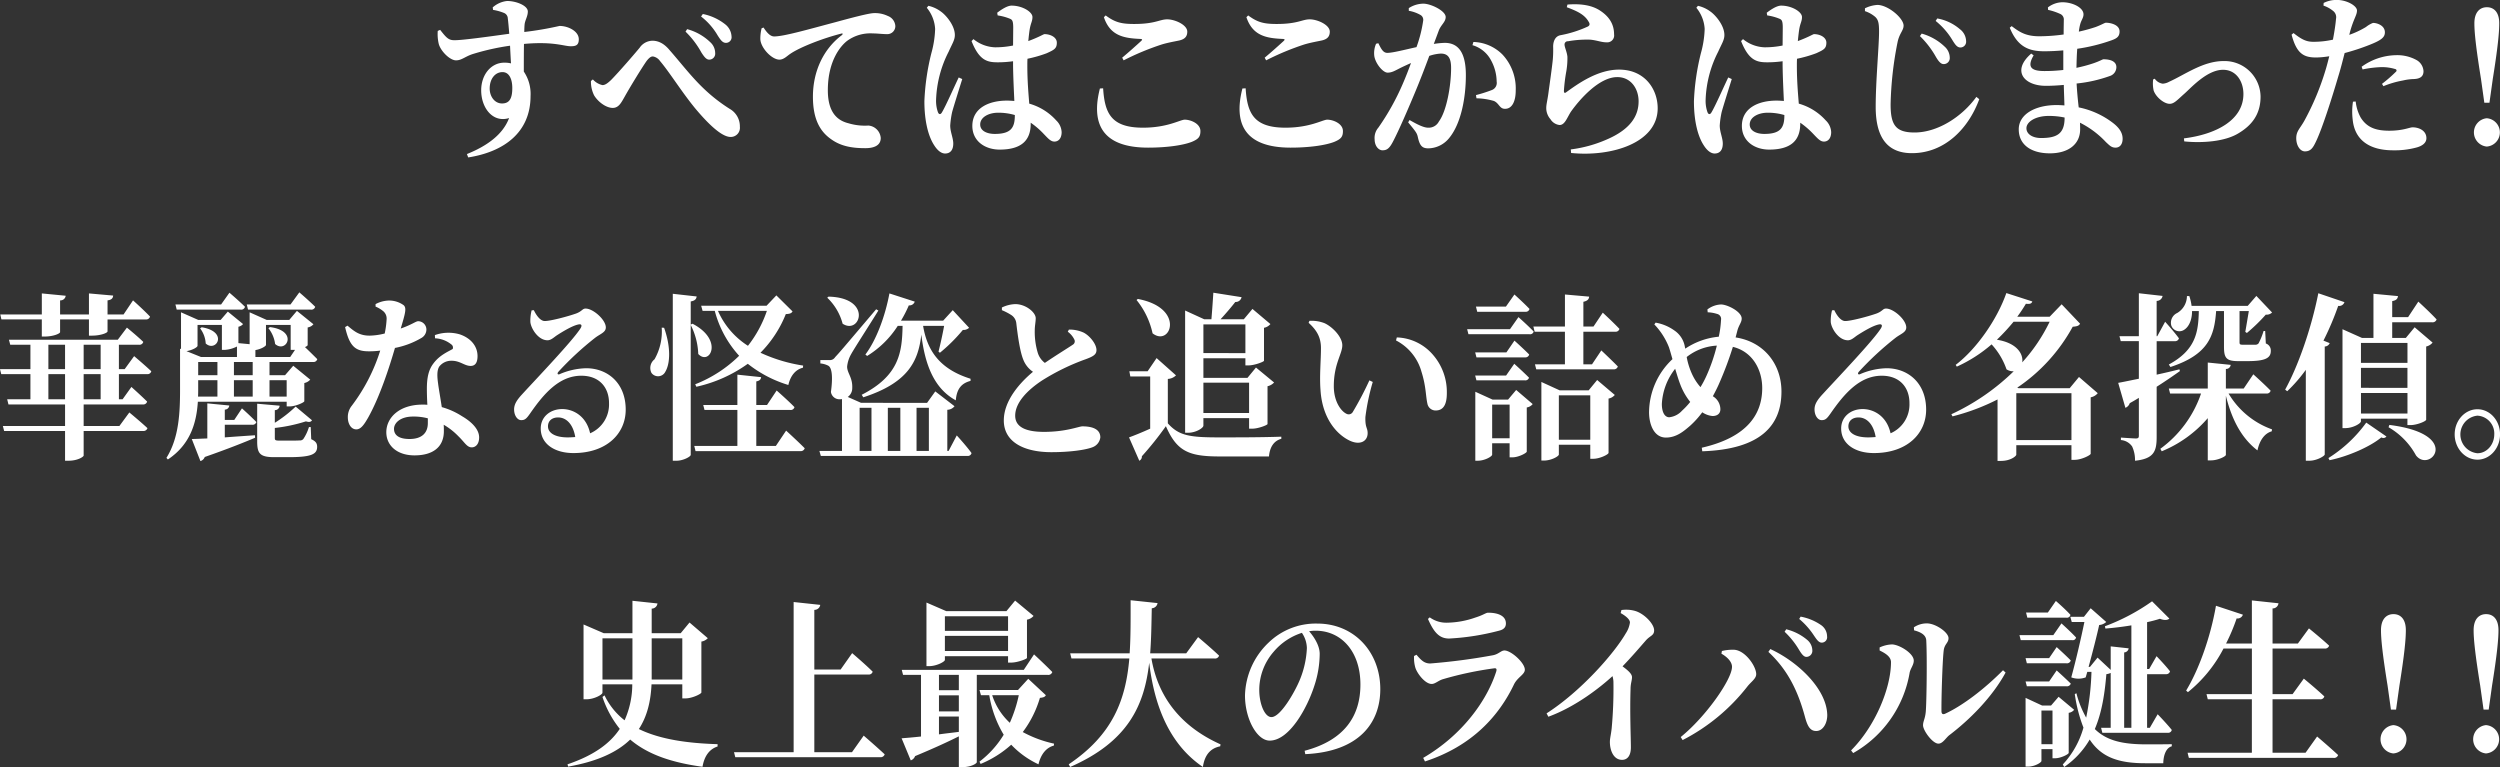 <svg id="グループ_23" data-name="グループ 23" xmlns="http://www.w3.org/2000/svg" width="701.718" height="215.34" viewBox="0 0 701.718 215.34">
  <rect x="0" y="0" width="701.718" height="215.34" fill="#333333" stroke="none"/>
  <defs>
    <style>
      .cls-1 {
        fill: #fff;
        fill-rule: evenodd;
      }
    </style>
  </defs>
  <path id="すべてはここからはじまった_" data-name="すべてはここからはじまった！" class="cls-1" d="M282.352,2141.76c-2.07,0-3.465-1.95-3.465-4.2,0-2.65,1.485-4.6,3.6-4.6,1.89,0,2.745,2,2.745,4.45C285.232,2140.31,284.467,2141.76,282.352,2141.76Zm-2.52-26.26a13.814,13.814,0,0,1,3.06.85,1.7,1.7,0,0,1,1.08,1.55c0.135,1,.27,2.6.405,4.3-5.085.7-13.59,1.9-15.524,1.8-1.575,0-2.25-.85-3.87-2.9l-0.675.3a12.168,12.168,0,0,0,.27,3.6c0.5,2.01,3.105,4.66,4.86,4.66,1.574,0,2.519-1.05,4.634-1.75a66.323,66.323,0,0,1,10.53-2.36c0.09,1.86.18,3.66,0.27,4.96a7.613,7.613,0,0,0-1.89-.2c-3.69,0-6.48,3.35-6.48,7.75,0,5.05,3.33,9.2,7.83,7.8-1.755,4.7-6.345,7.9-11.835,10.1l0.36,0.95c9.9-1.55,17.5-6.9,17.5-17.25a11.183,11.183,0,0,0-1.89-6.85c0-2.5,0-5.3.045-7.76,8.279-.75,11.159.65,13.139,0.65,1.35,0,2.25-.25,2.25-1.95,0-2.3-3.015-3.75-5.4-3.75a92.982,92.982,0,0,1-9.9,1.7c0-.95.045-1.7,0.09-2.15,0.135-1.2.9-2.25,0.9-3.6,0-1.65-3.24-2.95-5.805-2.95a7.133,7.133,0,0,0-4.05,1.8Zm60.684,13.96a1.678,1.678,0,0,0,1.665-1.85,4.146,4.146,0,0,0-1.395-3.06,14.908,14.908,0,0,0-6.479-3.65l-0.45.7a24.876,24.876,0,0,1,4.455,5.86C339.122,2128.71,339.706,2129.46,340.516,2129.46Zm4.68-4.71a1.571,1.571,0,0,0,1.575-1.8,4.584,4.584,0,0,0-1.71-3.35,14.777,14.777,0,0,0-6.344-2.95l-0.5.7a18.543,18.543,0,0,1,4.679,5.35C343.756,2124.05,344.3,2124.75,345.2,2124.75Zm-36.988,14.76c1.17,1.9,3.42,3.5,5.22,3.5,1.664,0,2.384-1.45,3.374-3.2,1.395-2.5,4.59-7.75,6.075-9.9,0.72-.95,1.26-1.35,1.8-1.35a3.019,3.019,0,0,1,2.025,1.3c2.565,3,5.94,8.45,9.72,13.1,3.824,4.6,7.6,8.2,10.079,8.2a2.563,2.563,0,0,0,2.61-2.85,5.644,5.644,0,0,0-2.88-5.05c-7.964-5.05-11.609-10.5-16.829-16.45-1.62-1.96-3.24-2.66-4.86-2.66a4.455,4.455,0,0,0-3.555,1.96c-1.44,1.75-5.715,6.7-7.964,9-1.08,1.05-1.8,1.5-2.475,1.5a5.1,5.1,0,0,1-2.7-1.6l-0.54.45A8.64,8.64,0,0,0,308.208,2139.51Zm47.01-18.86a11.72,11.72,0,0,0-.36,3.1c0.135,2.46,3.24,5.71,5.355,5.71,1.259,0,2.2-1.1,3.149-1.7,2.7-1.81,8.91-4.26,14.22-5.61,0.45-.15.5,0.15,0.135,0.45-5.13,3.86-8.1,10.11-8.1,17.26,0,6.35,2.025,9.8,5.13,11.95,2.835,2.05,6.12,2.5,9.585,2.5,2.069,0,4.319-.55,4.319-2.85a3.786,3.786,0,0,0-3.464-3.5,15.868,15.868,0,0,1-5.625-.65c-3.015-.75-5.76-2.95-5.76-9.25,0-8.5,3.78-12.61,5.4-13.86a11.056,11.056,0,0,1,7.2-2.1c1.26,0,2.745.2,3.96,0.2a2.242,2.242,0,0,0,2.385-2.25,3.216,3.216,0,0,0-2.115-2.85,8.272,8.272,0,0,0-3.825-.8c-1.394,0-6.119,1.25-10.889,2.55-7.92,2.1-14.49,4-17.189,4-1.17,0-2.16-1.25-2.97-2.5Zm55.319,13.81c-1.215,2.5-3.6,7.95-4.68,9.75-0.4.75-.9,0.7-1.169-0.05a9.474,9.474,0,0,1-.5-3.5,31.783,31.783,0,0,1,3.509-13.4c1.035-2.31,1.755-3.31,1.755-4.71,0-2.7-2.52-5.6-3.869-6.55a9.246,9.246,0,0,0-3.555-1.65l-0.45.55a10.241,10.241,0,0,1,2.34,5.95,28.206,28.206,0,0,1-1.035,6.71,65.976,65.976,0,0,0-1.98,13.55c0,5.7,1.125,9.95,2.79,12.45,0.855,1.35,1.935,2.25,3.014,2.25,1.485,0,2.3-1,2.3-2.8,0-1.55-.855-3.25-0.855-5.05a25.512,25.512,0,0,1,.54-3.8c0.5-1.8,1.98-6.5,2.835-9.25Zm15.75,10.65c0,3.45-1.08,5.2-5.625,5.2-2.115,0-4.095-.8-4.095-2.65,0-2.1,2.475-3.3,5-3.3a16.2,16.2,0,0,1,4.725.65v0.1Zm-4.815-28.06a14.181,14.181,0,0,1,3.24.85c0.765,0.3,1.125.45,1.125,2.6l-0.045,5a25.245,25.245,0,0,1-5.04.5,10.1,10.1,0,0,1-6.075-2.3l-0.54.55c2.2,5.56,4.5,5.96,7.425,5.96a31.063,31.063,0,0,0,4.23-.3v1.2c0.045,3.3.225,7,.36,9.95-0.675-.05-1.35-0.1-2.07-0.1-5.175,0-9.72,2.15-9.72,7.1,0,4.3,3.6,6.65,7.65,6.65,6.03,0,8.729-2.5,8.729-7.25v-0.3a22.68,22.68,0,0,1,3.465,2.95c1.485,1.55,2.16,2.35,3.195,2.35,1.215,0,2.025-1,2.025-2.65a4.847,4.847,0,0,0-1.53-3.3,15.984,15.984,0,0,0-7.56-4.7c-0.224-2.85-.539-6.35-0.539-10.6,0-.65,0-1.35.045-2a35.292,35.292,0,0,0,5.4-1.55c2.07-.95,2.835-1.3,2.835-2.96,0-1.55-1.845-2.4-3.465-2.4-0.27,0-1.44.8-4.544,1.95,0.135-1.4.269-2.55,0.4-3.35,0.315-1.8.765-2.2,0.765-3.4,0-1.45-2.834-3.2-5.849-3.2-1.215,0-2.88,1.1-4.05,2Zm28.695,20.51c-2.474,9.65.405,16.6,13.545,16.6,5.22,0,9.72-.65,12.194-1.6,1.935-.8,2.475-1.45,2.475-3.05,0-2.1-2.745-3.2-4.409-3.2-1.26,0-4.815,2.25-11.7,2.25-8.91,0-10.755-4-11.2-11.05Zm6.66-7.9a73.28,73.28,0,0,1,10.71-4.46c1.665-.5,3.375-0.8,4.815-1.1,1.62-.35,2.339-1.1,2.339-2.5,0-1.9-3.464-3.45-5.624-3.45s-3.33,1.3-9.27,1.3c-3.6,0-5.4-.45-8.01-2.4l-0.5.5c1.755,5.25,5.625,5.9,10.26,6.1,0.54,0.05.585,0.2,0.225,0.55-1.305,1.2-3.6,3.26-5.355,4.71Zm33.34,7.9c-2.474,9.65.405,16.6,13.545,16.6,5.22,0,9.72-.65,12.194-1.6,1.935-.8,2.475-1.45,2.475-3.05,0-2.1-2.745-3.2-4.409-3.2-1.26,0-4.815,2.25-11.7,2.25-8.91,0-10.755-4-11.2-11.05Zm6.66-7.9a73.28,73.28,0,0,1,10.71-4.46c1.665-.5,3.375-0.8,4.815-1.1,1.62-.35,2.339-1.1,2.339-2.5,0-1.9-3.464-3.45-5.624-3.45s-3.33,1.3-9.27,1.3c-3.6,0-5.4-.45-8.01-2.4l-0.5.5c1.755,5.25,5.625,5.9,10.26,6.1,0.54,0.05.585,0.2,0.225,0.55-1.305,1.2-3.6,3.26-5.355,4.71Zm48.46-8.36c0.63-1.65,1.935-2.4,1.935-3.8,0-1.75-4.185-3.75-6.255-3.75a7.646,7.646,0,0,0-4.1,1.25v0.75a9.984,9.984,0,0,1,3.33,1.2,1.564,1.564,0,0,1,.72,1.5,37.1,37.1,0,0,1-1.89,7.5c-3.465.76-6.659,1.61-8.189,1.61-1.17,0-1.71-1.1-2.52-2.71l-0.63.15a6.575,6.575,0,0,0-.5,3.46c0.315,2.05,2.385,4.65,3.735,4.65,1.215,0,2.069-.55,3.554-1.3,0.81-.4,1.89-0.9,3.015-1.4-0.72,1.95-1.485,3.95-2.34,5.9a68.634,68.634,0,0,1-6.839,12.25,4.383,4.383,0,0,0-1.035,3.25c0,1.9,1.125,3.1,2.205,3.1,1.215,0,1.935-.5,2.925-2.4,1.619-3.05,4.409-9.5,6.479-14.5,1.125-2.7,2.52-6.3,3.735-9.6a11.878,11.878,0,0,1,3.24-.65c2.115,0,2.88,1.35,2.88,4.05,0,5-1.26,12.1-3.42,15a3.2,3.2,0,0,1-3.015,1.75c-1.215,0-2.97-.85-5.22-2.15l-0.4.65c2.16,2.6,2.475,3.05,2.7,4.05,0.54,2.5,1.215,3.25,2.97,3.25a7.662,7.662,0,0,0,5.85-2.9c3.33-4.05,4.68-11.25,4.68-17.65,0-6.65-2.34-9.06-5.94-9.06a24.688,24.688,0,0,0-3.06.3Zm9.45,4.1a8.588,8.588,0,0,1,5.219,4.26,12.694,12.694,0,0,1,1.575,5.95,2.139,2.139,0,0,1-1.395,2.4,39.554,39.554,0,0,1-4.409,1.4l0.135,0.9a18.855,18.855,0,0,1,4.9.75c1.485,0.65,1.575,2.25,3.15,2.2,1.98,0,2.97-2.15,2.97-5.15a13.944,13.944,0,0,0-3.645-10,11.945,11.945,0,0,0-8.234-3.61Zm32.6-6.6c0.4,0.6.36,1.05-.18,1.35a32.342,32.342,0,0,1-7.7,2.45c-1.575.3-2.07,1.85-2.07,3.2a32.449,32.449,0,0,1-.09,3.56c-0.225,2.35-.945,7.3-1.259,9.65-0.271,1.95-.585,3.05-0.585,4a4.7,4.7,0,0,0,1.169,3.15,3.46,3.46,0,0,0,2.565,1.65c1.485,0,2.07-2,3.195-3.75,2.565-3.6,7.965-9.7,13.005-9.7,3.87,0,5.984,3.3,5.984,6.8,0,4.1-2.294,7.85-8.909,10.7a36.126,36.126,0,0,1-10.125,2.8l0.09,1c11.295,1.15,24.3-2.8,24.3-12.55,0-5.35-3.6-10.85-10.844-10.85-6.12,0-11.7,4.1-14.895,6.4-0.36.25-.54,0.15-0.585-0.4a47.852,47.852,0,0,1,.675-5.5,21.9,21.9,0,0,0,.315-4.1c-0.135-1.4-.81-2.66-0.81-3.46a0.9,0.9,0,0,1,.99-0.9,30.389,30.389,0,0,1,6.21-.45c2.025,0.2,3.105.75,4.59,0.75a1.94,1.94,0,0,0,2.115-2.25c0-2.9-1.44-5.05-4-6.7-1.845-1.2-4.635-2-9.09-1.65l-0.18.75C584.007,2115.8,586.167,2116.75,587.337,2118.8Zm39.2,15.66c-1.215,2.5-3.6,7.95-4.68,9.75-0.4.75-.9,0.7-1.169-0.05a9.474,9.474,0,0,1-.5-3.5,31.783,31.783,0,0,1,3.509-13.4c1.035-2.31,1.755-3.31,1.755-4.71,0-2.7-2.52-5.6-3.87-6.55a9.235,9.235,0,0,0-3.554-1.65l-0.45.55a10.241,10.241,0,0,1,2.34,5.95,28.206,28.206,0,0,1-1.035,6.71,65.976,65.976,0,0,0-1.98,13.55c0,5.7,1.125,9.95,2.79,12.45,0.855,1.35,1.934,2.25,3.014,2.25,1.485,0,2.295-1,2.295-2.8,0-1.55-.855-3.25-0.855-5.05a25.512,25.512,0,0,1,.54-3.8c0.5-1.8,1.98-6.5,2.835-9.25Zm15.75,10.65c0,3.45-1.08,5.2-5.625,5.2-2.115,0-4.1-.8-4.1-2.65,0-2.1,2.475-3.3,5-3.3a16.2,16.2,0,0,1,4.725.65v0.1Zm-4.815-28.06a14.181,14.181,0,0,1,3.24.85c0.765,0.3,1.125.45,1.125,2.6l-0.045,5a25.245,25.245,0,0,1-5.04.5,10.1,10.1,0,0,1-6.075-2.3l-0.54.55c2.205,5.56,4.5,5.96,7.425,5.96a31.063,31.063,0,0,0,4.23-.3v1.2c0.045,3.3.225,7,.36,9.95-0.675-.05-1.35-0.1-2.07-0.1-5.175,0-9.72,2.15-9.72,7.1,0,4.3,3.6,6.65,7.65,6.65,6.03,0,8.729-2.5,8.729-7.25v-0.3a22.68,22.68,0,0,1,3.465,2.95c1.485,1.55,2.16,2.35,3.195,2.35,1.215,0,2.025-1,2.025-2.65a4.847,4.847,0,0,0-1.53-3.3,15.984,15.984,0,0,0-7.56-4.7c-0.225-2.85-.539-6.35-0.539-10.6,0-.65,0-1.35.045-2a35.292,35.292,0,0,0,5.4-1.55c2.07-.95,2.835-1.3,2.835-2.96,0-1.55-1.845-2.4-3.465-2.4-0.27,0-1.44.8-4.545,1.95,0.136-1.4.27-2.55,0.4-3.35,0.315-1.8.765-2.2,0.765-3.4,0-1.45-2.834-3.2-5.849-3.2-1.215,0-2.88,1.1-4.05,2ZM687,2130.71a1.687,1.687,0,0,0,1.71-1.85,4.227,4.227,0,0,0-1.44-3.06,15.249,15.249,0,0,0-6.435-3.65l-0.5.7a25.489,25.489,0,0,1,4.5,5.86C685.607,2130.01,686.237,2130.71,687,2130.71Zm4.724-4.66a1.62,1.62,0,0,0,1.575-1.8,4.338,4.338,0,0,0-1.755-3.35,13.275,13.275,0,0,0-6.344-3l-0.45.7a20.07,20.07,0,0,1,4.68,5.35C690.287,2125.35,690.827,2126.05,691.726,2126.05Zm-23.894-8.55c0.81,0.8,1.035,1.7,1.035,4.15,0,3.75-.945,13.91-0.945,21.06,0,9.35,3.87,13,10.17,13,9.27,0,15.929-7,18.9-15.15l-0.81-.65c-3.96,5.5-10.8,10-17.369,10-5.31,0-6.705-2.15-6.705-7.85a98.135,98.135,0,0,1,1.935-17.41c0.5-2.55,1.71-3.35,1.71-4.75,0-2.05-4.275-5.75-7.335-5.8a9.207,9.207,0,0,0-3.509.95v0.8A8.475,8.475,0,0,1,667.832,2117.5Zm53.115,28.26c0,4.55-2.205,5.7-6.615,5.7-2.385,0-4.1-1.1-4.1-2.75,0-1.8,2.565-3.45,6.255-3.45a21.157,21.157,0,0,1,4.455.45v0.05Zm-4.635-30.26a16.288,16.288,0,0,1,3.33,1.1,1.7,1.7,0,0,1,1.08,1.8c0,0.7-.045,2.15-0.045,4a50.112,50.112,0,0,1-6.8.5c-3.735,0-5.49-1.1-7.784-2.85l-0.54.45c2.16,5.3,5.264,6.61,9.674,6.61,1.845,0,3.645-.1,5.355-0.25v5.5a45.509,45.509,0,0,1-5.31.3c-3.69,0-4.95-1.1-3.015-4.4l-0.675-.5c-5.579,4.85-2.025,9.05,4.1,9.05,1.665,0,3.375-.1,5.04-0.25,0.045,2.05.135,4,.18,5.75-0.72-.05-1.44-0.1-2.205-0.1-6.03,0-10.619,2.6-10.619,6.8,0,4.4,3.554,6.75,8.729,6.75,5.31,0,8.5-2.65,8.5-6.7,0-.65,0-1.25-0.045-1.9a25.671,25.671,0,0,1,7.29,5.45c1.079,1,1.574,1.55,2.7,1.55s1.98-.85,1.98-2.5c0-1.7-.99-3.05-2.475-4.25a23.356,23.356,0,0,0-9.854-4.55c-0.225-2-.45-4.15-0.585-6.7a39.125,39.125,0,0,0,9.314-2.1,2.609,2.609,0,0,0,1.845-2.5c0-1.65-1.755-2.2-3.6-2.2-0.315,0-.99.5-2.925,1.15a40.89,40.89,0,0,1-4.68,1.25c0.045-1.85.09-3.7,0.225-5.35a49.506,49.506,0,0,0,9.719-2.41c1.35-.5,2.16-1,2.16-2.45,0-1.9-2.565-2.45-3.824-2.45-0.36,0-1.035.5-2.88,1.2a47.111,47.111,0,0,1-4.725,1.3,13.988,13.988,0,0,1,.36-2c0.315-1.25.945-1.85,0.945-2.85,0-1.9-3.06-3.4-5.94-3.4a6.866,6.866,0,0,0-4.05,1.45Zm29.491,19.51a9.14,9.14,0,0,0,.135,3.1c0.585,1.8,2.879,3.75,4.5,3.75,1.17,0,1.98-.9,3.915-2.65,1.845-1.55,6.435-6.9,11.07-6.9,3.69,0,5.715,3.25,5.715,6.8,0,7.4-7.83,11.35-16.695,12.45l0.09,0.85c4.95,0.5,11.385.1,15.255-2.3,3.419-2.05,6.164-5.05,6.164-10.25a10.112,10.112,0,0,0-10.394-10c-5.76,0-10.89,3.85-15.255,5.8a4.343,4.343,0,0,1-1.8.55,3.244,3.244,0,0,1-2.249-1.4Zm58.789-2.8a29.561,29.561,0,0,1,5.31-.65,12.854,12.854,0,0,1,3.87.55,0.412,0.412,0,0,1,.225.7,40.652,40.652,0,0,1-3.96,3.45l0.4,0.65a27.2,27.2,0,0,1,5.489-1.6,14.885,14.885,0,0,1,2.97-.4c1.935-.05,2.79-0.8,2.79-2.2a3.821,3.821,0,0,0-1.89-3.1,11.19,11.19,0,0,0-5.849-1.4,16.941,16.941,0,0,0-9.63,3.25Zm-3.555-10.46c1.035-3.8,1.98-4.75,1.98-6.1-0.045-1.35-2.925-2.95-5.67-2.95a8.014,8.014,0,0,0-3.69.85l-0.045.75a8.288,8.288,0,0,1,2.655,1.45,2.242,2.242,0,0,1,.855,2.3c-0.09,1.25-.4,3.4-0.855,5.8a24.55,24.55,0,0,1-5.534.6c-1.89,0-3.195-.6-5.535-2.45l-0.54.45c1.44,5.46,3.51,6.41,6.929,6.41a25.14,25.14,0,0,0,3.645-.35c-0.36,1.45-.72,2.85-1.08,4a73.885,73.885,0,0,1-5.8,13.9c-1.26,2.35-2.385,3.05-2.385,5.1s1.08,3.7,2.43,3.7c1.665,0,2.295-1.05,3.1-2.75,1.755-3.6,4.59-12.55,6.255-18.25,0.675-2.15,1.26-4.5,1.8-6.6a61.719,61.719,0,0,0,7.02-2.31c3.285-1.3,4.275-2.1,4.275-3.5,0-1.95-2.2-2.65-3.33-2.65a7.337,7.337,0,0,0-1.98,1.15,25.211,25.211,0,0,1-4.68,2.2Zm0.855,19.51a18.083,18.083,0,0,0-.09,4.95c0.5,5.6,4.455,8.7,11.34,8.7a23.5,23.5,0,0,0,6.434-.75c1.8-.45,2.925-1.35,2.925-2.65,0-2.15-2.115-3.05-3.87-3.05-0.9,0-2.609.95-6.569,0.95-3.645,0-6.255-.85-8.01-3.7a11.842,11.842,0,0,1-1.395-4.5Zm37.54,12.6a3.986,3.986,0,0,0,0-7.95A3.995,3.995,0,0,0,839.432,2153.86Zm0.045-39.11c-2.025,0-3.51,1.45-3.51,4.5,0,2.5.4,6.6,1.845,15.56l0.945,6.75h1.44l0.945-6.75c1.44-8.96,1.8-13.06,1.8-15.56C842.942,2116.2,841.5,2114.75,839.477,2114.75Z" transform="translate(-141.438 -2112.72)"/>
  <path id="華麗なる怪盗と追い詰める名探偵_" data-name="華麗なる怪盗と追い詰める名探偵。" class="cls-1" d="M153.173,2202.38v4.8h0.855c2.3,0,4.275-.8,4.275-1.25v-3.55h8.1v4.55h0.854c2.385,0,4.365-.75,4.365-1.2v-3.35h10.71a1.1,1.1,0,0,0,1.215-.8c-1.755-1.85-4.77-4.55-4.77-4.55l-2.655,3.95h-4.5v-3.95c1.17-.15,1.53-0.65,1.575-1.35l-6.794-.6v5.9h-8.1v-3.95a1.463,1.463,0,0,0,1.575-1.3l-6.7-.65v5.9H141.519l0.315,1.4h11.339Zm16.514,22.41h-4.769v-7.06h4.769v7.06Zm-14.669,0v-7.06h4.68v7.06h-4.68Zm0-15.31h4.68v6.85h-4.68v-6.85Zm14.669,0v6.85h-4.769v-6.85h4.769Zm13,8.25a1.07,1.07,0,0,0,1.215-.8c-1.845-1.75-4.815-4.25-4.815-4.25l-2.655,3.65h-1.62v-6.85h5.625a1.07,1.07,0,0,0,1.215-.8c-1.755-1.7-4.59-4-4.59-4l-2.565,3.4H143.948l0.36,1.4h5.67v6.85h-8.549l0.36,1.4h8.189v7.06h-6.525l0.36,1.45H159.7v6.05H142.239l0.359,1.4h17.1v8.35h0.945c2.7,0,4.275-1.15,4.275-1.45v-6.9h16.649a1.152,1.152,0,0,0,1.26-.8c-1.935-1.8-5.085-4.4-5.085-4.4l-2.79,3.8H164.918v-6.05h16.6a1.1,1.1,0,0,0,1.215-.8c-1.71-1.7-4.41-4.11-4.41-4.11l-2.475,3.46h-1.035v-7.06h7.875Zm46.01-18.1a1.1,1.1,0,0,0,1.215-.8c-1.71-1.7-4.455-4.05-4.455-4.05l-2.475,3.4H210.7l0.36,1.45H228.7Zm-19.709,0a1.07,1.07,0,0,0,1.215-.8c-1.665-1.65-4.365-3.95-4.365-3.95l-2.34,3.3H190.678l0.36,1.45h17.955Zm7.784,5.2a9.031,9.031,0,0,1,1.89,4.45c3.1,2.75,6.66-3.7-1.44-4.75Zm-19.169.05a7.7,7.7,0,0,1,1.575,4.25c2.925,2.65,6.525-3.3-1.125-4.55Zm-0.72-.95h6.84v7h0.765a8.793,8.793,0,0,0,3.465-.95v2.95h-10.08l-4.095-1.65c1.62-.25,3.105-1.1,3.105-1.5v-5.85Zm19.214,0h6.93v7h1.215l-1.35,2h-9.764v-1.95c1.574-.25,2.969-1.1,2.969-1.45v-5.6Zm-3.734,14.1H207.1v-3.7h5.265v3.7Zm9.539,1.4v4.61h-4.815v-4.61h4.815Zm-14.8,0h5.265v4.61H207.1v-4.61Zm-10.035,0h5.4v4.61h-5.445c0.045-.71.045-1.41,0.045-2.06v-2.55Zm5.4-5.1v3.7h-5.4v-3.7h5.4Zm19.439,11.16v1.3h0.855c1.62,0,4.05-1.1,4.095-1.45v-5.11a3.083,3.083,0,0,0,1.665-.95l-4.77-3.9-2.3,2.65h-4.365v-3.7h12.195a1.1,1.1,0,0,0,1.215-.8c-1.035-1.05-2.43-2.4-3.465-3.4a1.538,1.538,0,0,0,.765-0.5v-5a2.645,2.645,0,0,0,1.62-.9l-4.635-3.75-2.16,2.55h-6.3l-4.814-2.15v8.95l-3.15-.3v-4.6a2.3,2.3,0,0,0,1.305-.75l-4.275-3.5-2.025,2.35h-6.255l-4.86-2.15v10.3l-0.27-.1v11.4c0,6.46-.27,13.61-3.824,19.26l0.405,0.45c6.479-4.3,8.054-10.6,8.414-16.2h24.929Zm-14.714,5.1h-2.655v-2.9a1.254,1.254,0,0,0,1.26-1.15l-6.165-.6v9.85c-1.8.05-3.33,0.15-4.365,0.15l2.43,6.2a1.888,1.888,0,0,0,1.215-1.15c6.57-2.3,11.07-4.1,14.13-5.4l-0.045-.7c-2.925.2-5.85,0.4-8.46,0.6v-3.55h7.65a1.115,1.115,0,0,0,1.215-.75c-1.53-1.6-4.05-3.85-4.05-3.85Zm21.464,2h-0.5a12.482,12.482,0,0,1-1.575,3.35,1.2,1.2,0,0,1-1.035.4c-0.5.05-1.53,0.05-2.655,0.05h-3.1c-1.08,0-1.215-.15-1.215-0.75v-2.8a44.365,44.365,0,0,0,8.73-1.85c0.99,0.3,1.4.15,1.71-.3l-4.59-3.85a36.378,36.378,0,0,1-5.85,4.55v-3.55a1.32,1.32,0,0,0,1.35-1.25l-6.3-.55v10.55c0,3.4.719,4.45,4.814,4.45h3.87c6.255,0,8.145-.7,8.145-2.9,0-.95-0.36-1.55-1.665-2.15Zm18.2-33.81a8.184,8.184,0,0,1,1.98,1.15,2.694,2.694,0,0,1,1.125,2.3,25.6,25.6,0,0,1-.54,4.1,18.616,18.616,0,0,1-4.23.6c-2.88,0-4.32-1.2-6.21-2.8l-0.675.4c1.26,5.55,2.97,6.8,6.705,6.8a23.527,23.527,0,0,0,3.15-.2,50.909,50.909,0,0,1-8.01,15.51,5.03,5.03,0,0,0-1.08,3.25c0,1.7.855,3.35,2.385,3.35,1.26,0,2.16-1.3,3.285-3.25,3.375-6,6.075-14.51,7.56-19.61a23.216,23.216,0,0,0,7.425-2.8,2.743,2.743,0,0,0,1.395-2.3,2.343,2.343,0,0,0-2.3-2.4c-0.675,0-1.71.95-4.9,2.05,1.26-4.25,1.71-5.75.81-6.55a6.958,6.958,0,0,0-4.23-1.3,8.341,8.341,0,0,0-3.645,1v0.7Zm14.67,32.71c0,2.85-1.8,4.45-5.13,4.45-3.15,0-4.365-1.2-4.365-2.85,0-1.6,1.71-3.45,5.355-3.45a15.534,15.534,0,0,1,4.14.5v1.35Zm2.024-23.81a7.721,7.721,0,0,1,4.545,1.7,1.056,1.056,0,0,1,.405,1.3c-1.395.8-3.69,1.75-5.4,4.05-1.349,1.75-1.844,3.95-1.844,7.1,0,1.35.045,2.91,0.135,4.51a12.184,12.184,0,0,0-1.35-.05c-6.57,0-10.17,3.7-10.17,7.75,0,3.7,2.97,6.5,7.92,6.5,5.174,0,8.234-2.35,8.234-6.8,0-.6,0-1.2-0.045-1.8a18.874,18.874,0,0,1,4.14,3.25c1.755,1.7,2.385,3.1,3.735,3.1,1.035,0,2.07-.85,2.07-2.8,0-2.2-1.98-4.3-4.815-5.95a20.626,20.626,0,0,0-5.67-2.55c-0.405-2.7-.855-5.16-1.035-6.61-0.27-1.95-.36-3.65.315-4.75a4.221,4.221,0,0,1,3.375-1.65c2.475-.05,3.69,1.45,5.445,1.45,1.44,0,1.935-1.15,1.935-2.75,0-2.8-1.89-5.05-4.95-6.1a11.324,11.324,0,0,0-7.02.2Zm37.236,27.81c-3.465,0-5.535-1.2-5.535-3.1,0-1.55,1.125-2.5,2.835-2.5,2.475,0,4.275,2.15,4.815,5.5C302.228,2235.44,301.553,2235.49,300.788,2235.49Zm-10.125-35.66a11.844,11.844,0,0,0-.36,3.25c0.135,1.75,2.16,5.15,4.815,5.15,0.945,0,1.71-.75,2.565-1.35,1.71-1.1,4.5-2.8,6.165-3.1,0.72-.15,1.17.2,0.4,1.3-2.34,3.55-11.79,13.45-16.2,18.25-1.485,1.61-2.2,2.71-2.3,4.06-0.09,1.9.9,3.2,1.89,3.25,1.125,0.05,1.575-.4,2.655-1.95,3.825-5.51,8.145-10.51,14.31-10.51,5.174,0,7.829,3.4,7.784,7.81a8.8,8.8,0,0,1-5.31,8.35c-1.079-4.9-4.769-6.8-7.829-6.8-3.33,0-6.03,2.15-6.03,5.45,0,4.35,3.915,6.9,9.18,6.9,9.269,0,14.624-5.4,14.669-12.1,0.045-7.51-5.04-11.71-11.114-11.71a19.894,19.894,0,0,0-7.515,1.7c-0.45.15-.72-0.2-0.225-0.75a86.521,86.521,0,0,1,10.214-9.45c1.485-1.15,3.06-1.55,3.06-2.95,0-2.15-3.555-5.3-5.669-5.3-0.945,0-.945.75-2.7,1.4-2.43.85-7.155,2.1-8.775,2.1-1.17,0-2.3-1.45-3.06-3.05Zm66.029,0.15a33.123,33.123,0,0,1-5.31,9.8,22.116,22.116,0,0,1-8.414-9.8h13.724Zm-14.624,0a30.029,30.029,0,0,0,6.84,12.6,36.531,36.531,0,0,1-12.33,8l0.315,0.7a39.259,39.259,0,0,0,14.444-6.45,34.055,34.055,0,0,0,11.385,5.95c0.585-2.6,2.025-4.35,4.1-4.85l0.045-.6a44.086,44.086,0,0,1-11.97-3.6,32.519,32.519,0,0,0,7.11-10.85c1.08-.05,1.575-0.2,1.89-0.75l-4.545-4.5-2.745,2.9H338.243l0.405,1.45h3.42Zm-14.895,4.7a15.689,15.689,0,0,1-2.024,8.9,3.085,3.085,0,0,0-.855,3.8,2.281,2.281,0,0,0,3.914-.35c1.3-2.2,1.62-6.7-.36-12.3Zm8.145-.85v-6.5c1.215-.2,1.575-0.7,1.665-1.4l-6.7-.75v46.86h1.035c1.89,0,4-1.15,4-1.65v-36.46a19.679,19.679,0,0,1,2.115,8.15c3.195,3.4,7.245-3.9-1.62-8.5Zm23.894,34.06h-5.49v-10.1h9.5a1.07,1.07,0,0,0,1.215-.8c-1.845-1.9-5-4.66-5-4.66l-2.7,4.06h-3.015v-6.61c0.99-.2,1.305-0.6,1.35-1.2l-6.659-.7v8.51h-9.585l0.36,1.4h9.225v10.1H336.308l0.36,1.45h29.384a1.152,1.152,0,0,0,1.26-.8c-1.98-2-5.22-4.95-5.22-4.95Zm25.626-25.26a26.967,26.967,0,0,0,8.595-8.45h1.35c-0.135,7.5-.99,14-11.475,19.35l0.45,0.71c12.645-4.11,15.434-10.16,16.289-17.61,0.945,7.8,3.24,14.95,9.675,18.46,0.27-3.31,1.665-4.81,4.14-5.46v-0.6c-8.5-2.65-12.15-7.75-13.32-14.85h5.9c-0.405,2.3-1.08,5.3-1.575,7.25l0.4,0.3a46.646,46.646,0,0,0,6.435-6.4,2.354,2.354,0,0,0,1.755-.6l-4.59-4.95-2.7,2.95H394.333a34.941,34.941,0,0,0,2.2-4.3,1.545,1.545,0,0,0,1.664-1.05l-7.109-2.3c-1.17,6.3-3.645,13.05-6.75,17.15Zm-11.205-16.35a15.585,15.585,0,0,1,4.32,7.3c4.95,3.25,8.505-7.3-3.96-7.6Zm9.09,30.91h3.33v12.1h-3.33v-12.1Zm11.43,0v12.1h-3.51v-12.1h3.51Zm8.009,0v12.1H398.7v-12.1h3.465Zm5.535,12.1h-0.36v-11.55a2.641,2.641,0,0,0,2.025-1l-5.4-4.16-2.3,3.21H383.128l-3.735-1.65a3.01,3.01,0,0,0,1.26-2.51c0.135-2.95-1.44-4.2-1.44-6a8.882,8.882,0,0,1,1.125-3.5c0.81-1.5,5.535-8.8,7.65-12.25l-0.63-.35c-10.17,12-10.17,12-11.52,13.45a1.709,1.709,0,0,1-1.71.8H371.7v0.95a6.086,6.086,0,0,1,2.249.65c1.08,0.65,1.26,3.4.72,7.35a2.4,2.4,0,0,0,2.25,2.06,4.657,4.657,0,0,0,.855-0.05v14.55h-6.344l0.405,1.4h41.128a1.049,1.049,0,0,0,1.17-.8c-1.395-1.95-4.14-4.95-4.14-4.95Zm33.455-33.46a5.952,5.952,0,0,1,1.845,2.2,1.091,1.091,0,0,1-.45,1.45c-1.08.75-4.679,2.95-7.829,5.1a5.612,5.612,0,0,1-1.98-2.8,20.385,20.385,0,0,1-.855-6.3c0-1.3.27-2.4,0.27-3.45,0-1.6-2.745-3.95-5.76-3.95a9.458,9.458,0,0,0-3.735.95v0.75a16.8,16.8,0,0,1,2.61,1.35,3.141,3.141,0,0,1,1.44,2.35c0.36,3.1.99,7.9,1.98,10.25a7.279,7.279,0,0,0,2.7,3.35c-3.555,2.95-8.19,8.01-8.19,13.66,0,6,5.58,8.9,13.365,8.9,5.309,0,9.674-.65,11.564-1.4a3.361,3.361,0,0,0,2.16-2.75c0-2.4-2.385-3.1-5.04-3.1-0.945,0-4.545,1.55-10.754,1.55-5.49,0-8.1-1.55-8.1-4.55,0-3.7,3.51-7.21,7.515-9.86a62.379,62.379,0,0,1,12.329-6c2.16-.8,2.97-1.35,2.97-2.55,0-1.65-1.8-3.95-3.6-4.9a9.548,9.548,0,0,0-4.14-.85Zm49.855-2.05v8.05H479.218v-8.05h11.789Zm1.035,16.35v8.51H479.218v-8.51h12.824Zm-12.824,9.96h12.824v2.95h0.9c1.665,0,4.23-1,4.275-1.3v-10.61a3.577,3.577,0,0,0,1.845-1.05l-5.085-4.2-2.385,2.9H479.218v-5.5h11.789v2h0.9c1.62,0,4.275-1,4.32-1.3v-9.25a3.122,3.122,0,0,0,1.8-1.05l-5.04-4.25-2.43,2.9h-6.525c1.305-1.4,3.06-3.45,4.14-4.85a1.668,1.668,0,0,0,1.755-1.35l-7.919-1.25c-0.135,2.2-.36,5.4-0.54,7.45h-2.025l-5.355-2.45v34.31h0.81c2.25,0,4.32-1.35,4.32-2v-2.1Zm-18.765-33.16a22.38,22.38,0,0,1,4.5,9.35c5.04,3.95,9.36-7.1-4.14-9.65Zm8.775,22.15a3.5,3.5,0,0,0,2.3-1l-5.445-4.85-2.52,3.7h-5.129l0.27,1.45h5.579v14.66c-2.205,1-4.41,1.9-5.939,2.45l2.879,6.55a1.237,1.237,0,0,0,.72-1.25,90.763,90.763,0,0,0,6.75-8.45c3.06,7.05,6.435,8.5,15.029,8.5h13.905c0.225-2.65,1.395-4.4,3.465-4.95v-0.6c-5.535.2-12.42,0.2-17.459,0.2-8.235,0-11.295-.45-14.4-3.95v-12.46Zm42.86,3.1c0.5,8.06,4.635,12.56,8.28,14.26,2.835,1.3,4.95.15,4.95-2.15,0-1.55-.72-1.45-0.63-4.5a61.5,61.5,0,0,1,2.07-9.86l-0.945-.45a92.913,92.913,0,0,1-4.68,8.91,1.321,1.321,0,0,1-1.8.45c-1.44-.7-3.51-3.35-3.51-7.71,0-6.3,2.385-9.05,2.385-11.5,0-2.3-2.7-5.15-5-6.2a9.917,9.917,0,0,0-4.23-.65l-0.225.55c2.385,2.15,3.465,4.2,3.465,7.1C512.223,2213.83,511.773,2218.23,512.088,2222.18Zm28.3-5.25c1.35,4.2,1.215,6.96,1.71,9.11a2.342,2.342,0,0,0,2.3,1.9c2.2,0,3.15-1.7,3.15-4.86a15.9,15.9,0,0,0-3.96-10.85,13.939,13.939,0,0,0-10.08-4.8l-0.225.85A14.13,14.13,0,0,1,540.392,2216.93Zm29.191-16.7a1.049,1.049,0,0,0,1.17-.8c-1.62-1.7-4.23-4.05-4.23-4.05l-2.385,3.4h-8.415l0.36,1.45h13.5Zm-13.725,19.25h13.59a1.06,1.06,0,0,0,1.17-.75c-1.575-1.6-4.14-3.9-4.14-3.9l-2.295,3.3H555.5Zm8.415-7.85H555.5l0.36,1.4h13.59a1.1,1.1,0,0,0,1.215-.8c-1.575-1.6-4.14-3.9-4.14-3.9Zm-4,24.11v-9.45h4.9v9.45h-4.9Zm4.455-10.85H560.4l-4.86-2.21v19.36h0.675c1.98,0,4.05-1.2,4.05-1.7v-3.2h4.9v3.95h0.81c1.665,0,3.96-1.2,4.005-1.6v-12.4a2.666,2.666,0,0,0,1.665-.95l-4.635-3.96Zm0.54-19.76H553.249l0.36,1.4h17.1a1.04,1.04,0,0,0,1.215-.75c-1.62-1.7-4.275-4.05-4.275-4.05Zm13.725,31.01v-12.45h8.819v12.45h-8.819Zm8.369-13.86h-8.145l-5.129-2.35v22.06h0.72c2.07,0,4.185-1.2,4.185-1.7v-2.75h8.819v3.95h0.855c1.8,0,4.23-1.2,4.275-1.65v-15.25a3.018,3.018,0,0,0,1.755-1.01l-4.95-4.2Zm7.425-16.45a1.1,1.1,0,0,0,1.215-.8c-1.755-1.85-4.68-4.55-4.68-4.55l-2.61,3.9h-2.835v-6.95c1.17-.25,1.575-0.75,1.62-1.45l-6.795-.6v9h-8.864l0.36,1.45h8.5v9.15h-8.414l0.36,1.4h21.644a1.122,1.122,0,0,0,1.26-.8c-1.755-1.8-4.635-4.5-4.635-4.5l-2.61,3.9h-2.43v-9.15h8.91Zm18.786,22.16a5.649,5.649,0,0,1-3.6,1.85c-1.17,0-2.07-1.25-2.07-3.75a17.405,17.405,0,0,1,3.735-9.86c0.5,1.6.945,3.15,1.44,4.4a18.189,18.189,0,0,0,2.79,4.91A21.773,21.773,0,0,1,613.568,2227.99Zm9.765-18.26a48.432,48.432,0,0,1-3.06,8.8,27.571,27.571,0,0,1-1.53,2.85,14.985,14.985,0,0,1-2.25-3.4,19.971,19.971,0,0,1-1.62-5.05A14.9,14.9,0,0,1,623.333,2209.73Zm5.759-4.2c0.45-1.65,1.215-2.3,1.215-3.4,0-1.95-4.049-3.95-5.8-3.95a6.764,6.764,0,0,0-3.825,1.4l0.09,0.8a9.628,9.628,0,0,1,2.61.45,1.449,1.449,0,0,1,1.125,1.7,28.74,28.74,0,0,1-.63,4.7,20.228,20.228,0,0,0-9.405,3.35c-0.09-.35-0.135-0.7-0.225-1.05a6.869,6.869,0,0,0-2.835-4.05,12.78,12.78,0,0,0-5.265-2.2l-0.36.5a19.574,19.574,0,0,1,4.1,6.4c0.315,0.95.63,2.1,0.99,3.35a20.679,20.679,0,0,0-6.57,14.86c0,3.55,1.44,7.15,4.725,7.15,2.97,0,5.04-1.8,6.84-3.35a25.149,25.149,0,0,0,3.375-3.75,6.146,6.146,0,0,0,2.88,1.05c1.3,0,2.2-.65,2.2-1.9a4.289,4.289,0,0,0-2.115-3.65c0.675-1.26,1.35-2.56,1.935-3.96a96.537,96.537,0,0,0,3.689-9.9c5.715,1.4,8.235,6.65,8.235,11.55,0,7.06-3.87,13.76-16.964,16.76l0.135,1c16.469-.55,22.229-7.3,22.229-16.76,0-7.8-5-14-12.87-15.2Zm36.7,29.96c-3.465,0-5.535-1.2-5.535-3.1,0-1.55,1.125-2.5,2.835-2.5,2.475,0,4.275,2.15,4.815,5.5C667.228,2235.44,666.553,2235.49,665.788,2235.49Zm-10.125-35.66a11.844,11.844,0,0,0-.36,3.25c0.135,1.75,2.16,5.15,4.815,5.15,0.945,0,1.71-.75,2.565-1.35,1.71-1.1,4.5-2.8,6.165-3.1,0.72-.15,1.17.2,0.405,1.3-2.34,3.55-11.79,13.45-16.2,18.25-1.485,1.61-2.205,2.71-2.295,4.06-0.09,1.9.9,3.2,1.89,3.25,1.125,0.05,1.575-.4,2.655-1.95,3.825-5.51,8.145-10.51,14.31-10.51,5.174,0,7.829,3.4,7.784,7.81a8.8,8.8,0,0,1-5.31,8.35c-1.08-4.9-4.769-6.8-7.829-6.8-3.33,0-6.03,2.15-6.03,5.45,0,4.35,3.915,6.9,9.18,6.9,9.269,0,14.624-5.4,14.669-12.1,0.045-7.51-5.04-11.71-11.115-11.71a19.893,19.893,0,0,0-7.514,1.7c-0.45.15-.72-0.2-0.225-0.75a86.521,86.521,0,0,1,10.214-9.45c1.485-1.15,3.06-1.55,3.06-2.95,0-2.15-3.555-5.3-5.669-5.3-0.945,0-.945.75-2.7,1.4-2.43.85-7.155,2.1-8.775,2.1-1.17,0-2.295-1.45-3.06-3.05Zm51.72,36.41v-13.16h15.479v13.16H707.383Zm9.359-33.21a47.489,47.489,0,0,1-7.694,11.4c0.36-2.25-1.395-5.45-7.11-6.35a59.233,59.233,0,0,0,4.68-5.05h10.124Zm8.235,15.5-2.61,3.15H708.013l-0.36-.15a48.734,48.734,0,0,0,15.569-17.1c1.215-.1,1.71-0.25,2.07-0.85l-5.175-5.45-3.375,3.5h-9.089a42.791,42.791,0,0,0,2.43-3.65c1.26,0.15,1.62-.1,1.8-0.65l-7.29-2.35c-2.61,7.45-8.37,15.7-14.219,20.15l0.315,0.5a39.977,39.977,0,0,0,9.764-6.25,20.015,20.015,0,0,1,4.185,7,3.266,3.266,0,0,0,2.025.55,62.776,62.776,0,0,1-17.5,12.06l0.315,0.6a59.917,59.917,0,0,0,12.644-4.75v17.25h0.99c2.655,0,4.275-1.35,4.275-1.75v-2.65h15.479v4.1h0.9c1.89,0,4.455-1.3,4.5-1.7v-15.85a3.284,3.284,0,0,0,1.98-1.16Zm33.636-18.5c-0.135,5.95-.855,10.9-8.415,15l0.45,0.7c10.71-3.5,12.329-8.8,12.824-15.7h2.205v9.95c0,3.1.54,4.1,3.915,4.1h2.79c4.95,0,6.435-.9,6.435-2.85a2.054,2.054,0,0,0-1.395-2.1l-0.18-3.5h-0.45a19.678,19.678,0,0,1-1.395,3.45,1.1,1.1,0,0,1-.855.4h-3.6c-0.81,0-.9-0.15-0.9-0.75v-8.7h2.61c-0.315,1.85-.72,4.3-0.99,5.85l0.45,0.3a50.328,50.328,0,0,0,5.31-5.15,2.132,2.132,0,0,0,1.755-.6l-4.41-4.65-2.43,2.8H756.588a14.274,14.274,0,0,0-.63-2.75h-0.675a5.562,5.562,0,0,1-2.745,4.75,3.012,3.012,0,0,0-1.665,3.45,2.4,2.4,0,0,0,3.645,1.25c1.26-.8,2.2-2.65,2.2-5.25h1.89Zm-5.445,16.35c-2.16.55-4.32,1.05-6.39,1.5v-9.4h5.085a1.078,1.078,0,0,0,1.17-.8c-1.305-1.8-3.87-4.65-3.87-4.65l-2.205,4.05h-0.18v-9.9a1.67,1.67,0,0,0,1.665-1.4l-6.66-.75v12.05h-5.444l0.36,1.4h5.084v10.55c-2.52.5-4.589,0.95-5.8,1.15l2.024,7.01a2.061,2.061,0,0,0,1.215-1.3q1.35-.75,2.565-1.5v10.6c0,0.6-.18.8-0.855,0.8-0.72,0-4.184-.25-4.184-0.25v0.7a4.226,4.226,0,0,1,3.149,1.8,9.054,9.054,0,0,1,.81,4c5.4-.55,6.075-2.75,6.075-6.7v-14.06c2.745-1.75,4.9-3.25,6.525-4.4Zm24.389,6.8a1.1,1.1,0,0,0,1.215-.8c-1.845-1.9-4.86-4.6-4.86-4.6l-2.7,4h-5v-5.5a1.283,1.283,0,0,0,1.35-1.15l-6.434-.65v7.3H750.2l0.36,1.4h8.685a31.845,31.845,0,0,1-11.43,15.51l0.4,0.7a34.094,34.094,0,0,0,12.915-9.3v11.85h0.944c1.845,0,4.14-1.1,4.14-1.55v-16.6c1.71,6.95,4.545,12.05,8.865,15.35,0.63-2.95,2.07-4.8,4-5.35l0.09-.55a23.274,23.274,0,0,1-12.2-10.06h10.575Zm16.041-14.85a80.343,80.343,0,0,0,4.14-9.75,1.563,1.563,0,0,0,1.755-1.05l-7.335-2.5c-1.98,10-5.715,20.55-9.314,27.05l0.585,0.45a42.473,42.473,0,0,0,5.219-6v25.51h0.99c2.07,0,4.275-1.3,4.32-1.75v-30.31a1.549,1.549,0,0,0,1.395-.95Zm1.71,33.56c5.175-1.05,11.43-3.8,14.534-6.4a1.09,1.09,0,0,0,1.44-.25l-5.669-3.9a37.812,37.812,0,0,1-10.62,9.95Zm16.559-9.25a20.319,20.319,0,0,1,7.7,7.9c3.915,5.1,13.23-5.95-7.47-8.55Zm5.31-23.66v5.6H804.128v-5.6h13.049Zm-13.049,19.81v-5.76h13.049v5.76H804.128Zm13.049-7.21H804.128v-5.6h13.049v5.6Zm0.18-19.85H812.9v-4.5c1.215-.2,1.53-0.7,1.62-1.4l-6.884-.65v12.4h-3.2l-5.49-2.45v27.76h0.765c2.25,0,4.41-1.35,4.41-1.9v-0.75h13.049v1.8h0.855c1.8,0,4.32-1.05,4.41-1.5v-20.56a3.253,3.253,0,0,0,1.8-1.1l-5.04-4.3-2.475,3H812.9v-4.4h11.2a1.152,1.152,0,0,0,1.26-.8c-1.89-2.05-5.13-5-5.13-5Zm19.461,40.01c3.51,0,6.345-3.2,6.345-7.1s-2.835-7.05-6.345-7.05-6.39,3.15-6.39,7.05S833.308,2241.74,836.818,2241.74Zm0-12.35a5.008,5.008,0,0,1,4.725,5.25c0,2.9-2.115,5.3-4.725,5.3A5.3,5.3,0,0,1,836.818,2229.39Z" transform="translate(-141.438 -2112.72)"/>
  <path id="史上最大のライバル誕生_" data-name="史上最大のライバル誕生！！" class="cls-1" d="M310.543,2303.45V2291.9h8.414v11.55h-8.414Zm22.409-11.55v11.55h-8.595V2291.9h8.595Zm0,12.9v3.95h0.9c1.845,0,4.41-1.25,4.455-1.65v-14.3a3.079,3.079,0,0,0,1.8-.95l-5.129-4.4-2.475,3h-8.145v-6.9a1.618,1.618,0,0,0,1.62-1.45l-7.02-.75v9.1H310.9l-5.67-2.45v21h0.81c2.16,0,4.5-1.3,4.5-1.85v-2.35h8.369a24.691,24.691,0,0,1-2.16,10.1,19.493,19.493,0,0,1-5.624-7l-0.585.45a28.851,28.851,0,0,0,4.859,8.95c-2.789,4.2-7.424,7.5-14.669,9.95l0.18,0.65c8.19-1.45,13.77-4.05,17.414-7.6,5.13,4.35,11.97,6.5,20.3,7.65,0.5-2.95,1.889-4.95,4.229-5.7v-0.65c-8.279-.25-16.064-1.3-22.094-4.25,2.3-3.5,3.33-7.7,3.555-12.55h8.64Zm47.63,19.05H370.007v-21.8h15.165a1.1,1.1,0,0,0,1.215-.8c-2.16-2.15-5.76-5.2-5.76-5.2l-3.24,4.6h-7.38V2283.9a1.632,1.632,0,0,0,1.665-1.4l-7.47-.8v42.15H347.463l0.36,1.4h40.633a1.175,1.175,0,0,0,1.305-.8c-2.25-2.1-5.894-5.25-5.894-5.25Zm43.805-38.15v4.1H406.658v-4.1h17.729Zm-17.729,9.75v-4.25h17.729v4.25H406.658Zm0,1.45h17.729v1.8h0.9c1.71,0,4.365-1,4.41-1.3v-10.75a3.112,3.112,0,0,0,1.845-1.05l-5.175-4.3-2.43,2.95H407.018l-5.535-2.4v17.85h0.72c2.115,0,4.455-1.25,4.455-1.75v-1.05Zm3.914,9.55h-5.579v-4.3h5.579v4.3Zm-5.579,7.4h5.579v4.3c-1.934.25-3.779,0.45-5.579,0.7v-5Zm0-5.95h5.579v4.5h-5.579v-4.5Zm30.508-5.75a1.175,1.175,0,0,0,1.305-.8c-1.935-2-5.129-4.95-5.129-4.95l-2.88,4.35H394.553l0.36,1.4h5.04v17.3c-2.295.25-4.185,0.4-5.445,0.5l2.565,6.2a1.976,1.976,0,0,0,1.215-1.2c5.4-2.25,9.4-4.1,12.284-5.55v8.65h0.9c2.61,0,4.14-1.05,4.14-1.4v-24.5H435.5Zm-8.1,5.7a38.583,38.583,0,0,1-2.52,7.75,18.192,18.192,0,0,1-4.95-7.75h7.47Zm2.655-4.6-2.88,3.15h-10.8l0.4,1.45h2.34a31.347,31.347,0,0,0,4.05,11.1,27.3,27.3,0,0,1-6.8,7.55l0.315,0.65a29.75,29.75,0,0,0,8.595-5.4,25.134,25.134,0,0,0,7.65,5.5c0.674-2.85,2.2-4.7,4.319-5.25l0.045-.55a32.911,32.911,0,0,1-8.774-3.25,29.991,29.991,0,0,0,4.815-9.6c0.989-.1,1.394-0.25,1.664-0.75Zm52.264-5.7a1.175,1.175,0,0,0,1.3-.8c-2.25-2.15-5.894-5.2-5.894-5.2l-3.33,4.55H464.277c0.315-4.05.36-8.3,0.45-12.65a1.694,1.694,0,0,0,1.62-1.45l-7.56-.8c0,5.2.045,10.2-.27,14.9H441.823l0.36,1.45h16.244c-0.99,11.4-4.5,21.3-17.009,29.7l0.4,0.75c16.334-7.15,20.834-17.35,22.184-29.25,1.215,10,4.59,22.15,15.075,29.25,0.5-3.4,2.114-5.25,4.859-5.8l0.09-.55c-12.6-5.65-17.819-14.85-19.394-24.1h17.684Zm25.941-2.9a26.268,26.268,0,0,1-2.025,9c-1.44,3.45-5.4,10.35-7.919,10.35-1.89,0-3.42-3.7-3.42-7.65a16.328,16.328,0,0,1,4.05-10.7,17.175,17.175,0,0,1,7.919-5.3A7.877,7.877,0,0,1,508.262,2294.65Zm-0.45,29.75c15.12-.7,21.059-8.8,21.059-18.25,0-10.4-7.334-18.4-17.684-18.4a19.019,19.019,0,0,0-13.679,5.35,21.139,21.139,0,0,0-6.615,14.85c0,6.5,3.33,12.65,6.93,12.65,5.489,0,10.529-9.1,12.554-15.45a29,29,0,0,0,1.485-8.9c0-2.35-1.62-4.8-2.97-6.35a10.931,10.931,0,0,1,1.8-.15c7.29,0,12.6,5.9,12.6,15.1,0,8.65-4.275,15.6-15.66,18.6Zm30.891-24.3c0.45,1.55,2.7,4.6,4.59,4.6,0.99,0,1.845-.95,3.194-1.35a96.658,96.658,0,0,1,14.4-3.05c0.54-.05.72,0.2,0.54,0.85-2.565,8.1-9.45,17.85-20.519,24.3l0.5,1c13.319-4.35,20.789-12.85,24.974-21.6,0.99-2.05,3.06-2.8,3.06-4.15,0-1.95-3.87-5.4-5.715-5.4-0.99,0-1.62,1.05-3.285,1.35a172.145,172.145,0,0,1-17.549,2.3c-1.71,0-2.565-.95-3.87-2.45l-0.675.35A9.878,9.878,0,0,0,538.7,2300.1Zm25.424-12.4c0-2-1.98-3-5-3-0.63,0-1.3.65-3.555,1.35a24.907,24.907,0,0,1-7.875,1.45,7.88,7.88,0,0,1-4.949-1.5l-0.5.45c1.62,3.65,3.105,5.5,5.939,5.5a68.418,68.418,0,0,0,14-2.2C563.632,2289.4,564.127,2288.7,564.127,2287.7Zm32.205-2.9c1.35,0.75,2.61,1.75,2.61,2.65a7.421,7.421,0,0,1-1.17,3.05c-3.33,5.75-12.689,16.35-22.229,22.45l0.5,0.95c7.92-2.9,14.849-8.5,18-11.4a6.291,6.291,0,0,1,.27,1.95,121.7,121.7,0,0,1-.5,12.75c-0.18,1.65-.5,2.8-0.5,3.75,0,2.5,1.08,5.05,3.42,5.05,1.62,0,2.475-1.35,2.475-3.5,0-2.55-.315-9.75-0.09-16.45,0-1.45.405-2.35,0.405-3.25,0-.95-1.125-1.9-2.655-3.05,2.7-2.8,4.95-5.45,6.525-7.25,1.215-1.4,2.34-1.35,2.34-2.85,0-1.8-2.7-4.6-5.175-5.4a9.241,9.241,0,0,0-4-.3Zm52.14,12.3a1.7,1.7,0,0,0,1.665-1.85,3.924,3.924,0,0,0-1.3-2.8,14.422,14.422,0,0,0-6.03-3.1l-0.45.7a23.187,23.187,0,0,1,4.1,5.15C647.167,2296.35,647.752,2297.1,648.472,2297.1Zm4.319-4a1.514,1.514,0,0,0,1.485-1.75,3.875,3.875,0,0,0-1.574-3.1,14.839,14.839,0,0,0-5.85-2.45l-0.4.65a21.12,21.12,0,0,1,4.1,4.6C651.4,2292.3,651.937,2293.1,652.791,2293.1Zm-25.2,6.8c0,3.5-7.38,14.05-14.4,19.7l0.54,0.85a54.751,54.751,0,0,0,18.224-15.1c1.035-1.3,2.43-2.15,2.43-3.4,0-2.2-3.06-6.65-6.165-6.85a12.626,12.626,0,0,0-3.464.35l-0.135.75C626.288,2297.15,627.593,2298.5,627.593,2299.9Zm26.728,13.3c-0.27-7.2-8.324-14.8-15.974-18.3l-0.54.8c5.4,5,8.28,10.95,10.215,18.05,0.675,2.55,1.395,4.2,3.24,4.15C653.106,2317.9,654.411,2315.7,654.321,2313.2Zm24.376-23.55c2.115,0.55,3.33,1.4,3.42,2.8,0.27,4.85.09,17.6-.135,20.05-0.18,2-.765,2.65-0.765,3.8,0,1.45,2.655,5.15,4.32,5.15,1.26,0,2.115-1.7,3.15-2.45,5.58-4.25,11.924-10.55,15.7-17.5l-0.72-.65c-5.084,5.15-11.249,9.9-16.244,12.2-0.675.3-1.035,0.05-1.035-.75-0.045-3.55.27-14.1,0.63-17,0.225-1.85,1.35-2.1,1.35-3.45,0-1.65-3.645-4.15-6.075-4.15a6.445,6.445,0,0,0-3.645,1.1Zm-6.479,8.95c0,7.2-4.365,17.9-11.2,24.75l0.585,0.75a32.05,32.05,0,0,0,15.839-22.5c0.225-1.25,1.17-2.2,1.17-3.45,0-2.05-4.049-4.5-6.119-4.55a9.01,9.01,0,0,0-3.465.85v0.85C670.553,2296.05,672.218,2297,672.218,2298.6Zm49.25-12.5a1,1,0,0,0,1.124-.8c-1.484-1.65-4.094-3.9-4.094-3.9l-2.25,3.25h-6.12l0.36,1.45h10.98Zm-3.69,4.9h-9.5l0.36,1.4h14.4a0.943,0.943,0,0,0,1.124-.75c-1.529-1.65-4.094-3.95-4.094-3.95Zm-1.17,6.45h-6.615l0.36,1.45h11.115a1.1,1.1,0,0,0,1.215-.8c-1.53-1.55-3.96-3.75-3.96-3.75Zm0,6.55h-6.615l0.36,1.35h11.115a1.115,1.115,0,0,0,1.215-.75c-1.53-1.5-3.96-3.7-3.96-3.7Zm-2.16,17.6v-9.45h3.105v9.45h-3.105Zm7.65-8.8a2.359,2.359,0,0,0,1.529-.85l-4.364-3.65-2.115,2.45h-2.52l-4.635-2.15v19.3h0.675c1.89,0,3.78-1.15,3.78-1.6V2323h3.105v2.55h0.765c1.53,0,3.735-1.1,3.78-1.5V2312.8Zm11.789,4.2h-2.7l0.36,1.4h18.314a1.021,1.021,0,0,0,1.17-.8c-1.395-1.75-3.96-4.4-3.96-4.4l-2.2,3.8H744.1v-15.05h5.264a1.078,1.078,0,0,0,1.17-.8c-1.35-1.75-3.779-4.25-3.779-4.25l-2.07,3.6H744.1v-13.15a35.8,35.8,0,0,0,3.6-.95c1.259,0.5,2.159.4,2.654-.05l-4.859-4.85a57.147,57.147,0,0,1-13.23,7l0.135,0.65c2.385-.2,4.9-0.5,7.29-0.9V2317h-2.025v-21.15a1.332,1.332,0,0,0,1.26-1.15l-5.04-.55v6.6l-3.69-3.45-2.115,2.6h-0.4c1.125-4.1,2.34-8.85,2.97-11.75a3.24,3.24,0,0,0,1.98-.85l-4.365-3.85-1.89,2.4h-3.824l0.4,1.45h3.555c-0.9,4.35-2.34,10.65-3.689,15.55a5.809,5.809,0,0,0,4.049,0l0.45-1.55h1.17A73.959,73.959,0,0,1,727,2314.15a28.063,28.063,0,0,1-2.745-6.85l-0.45.25a41.818,41.818,0,0,0,2.43,9.4,25.043,25.043,0,0,1-5.8,10.35l0.4,0.7a23.805,23.805,0,0,0,7.154-7.7c3.33,5.1,8.325,6.65,15.57,6.65h5.084c0.045-2.3.81-4.35,2.385-4.75v-0.6c-1.935.05-5.489,0.05-7.109,0.05-6.48,0-11.115-.95-14.49-4.3,2.025-4.75,2.79-10.1,3.24-15.4a3.852,3.852,0,0,0,1.215-.35V2317Zm54.7,7h-9.27v-15h13.32a1.1,1.1,0,0,0,1.215-.8c-2.16-2.05-5.76-5-5.76-5l-3.15,4.35h-5.625v-12.8h14.535a1.2,1.2,0,0,0,1.349-.8c-2.2-2.05-5.669-4.85-5.669-4.85l-3.105,4.25h-7.11v-9.85a1.631,1.631,0,0,0,1.665-1.45l-7.47-.8v12.1h-7.244a53.82,53.82,0,0,0,2.97-7.05,1.578,1.578,0,0,0,1.754-1.05l-7.559-2.5c-1.575,9.05-4.9,18.1-8.37,23.8l0.5,0.45a38.262,38.262,0,0,0,9.99-12.25h7.964v12.8H760.773l0.36,1.45h12.374v15H755.463l0.36,1.45h40.588a1.175,1.175,0,0,0,1.305-.8c-2.25-2.1-5.894-5.2-5.894-5.2Zm24.635,0.2a3.986,3.986,0,0,0,0-7.95A3.995,3.995,0,0,0,813.217,2324.2Zm0.045-39.1c-2.025,0-3.51,1.45-3.51,4.5,0,2.5.405,6.6,1.845,15.55l0.945,6.75h1.44l0.945-6.75c1.44-8.95,1.8-13.05,1.8-15.55C816.727,2286.55,815.287,2285.1,813.262,2285.1Zm25.955,39.1a3.986,3.986,0,0,0,0-7.95A3.995,3.995,0,0,0,839.217,2324.2Zm0.045-39.1c-2.025,0-3.51,1.45-3.51,4.5,0,2.5.405,6.6,1.845,15.55l0.945,6.75h1.44l0.945-6.75c1.44-8.95,1.8-13.05,1.8-15.55C842.727,2286.55,841.287,2285.1,839.262,2285.1Z" transform="translate(-141.438 -2112.72)"/>
</svg>
